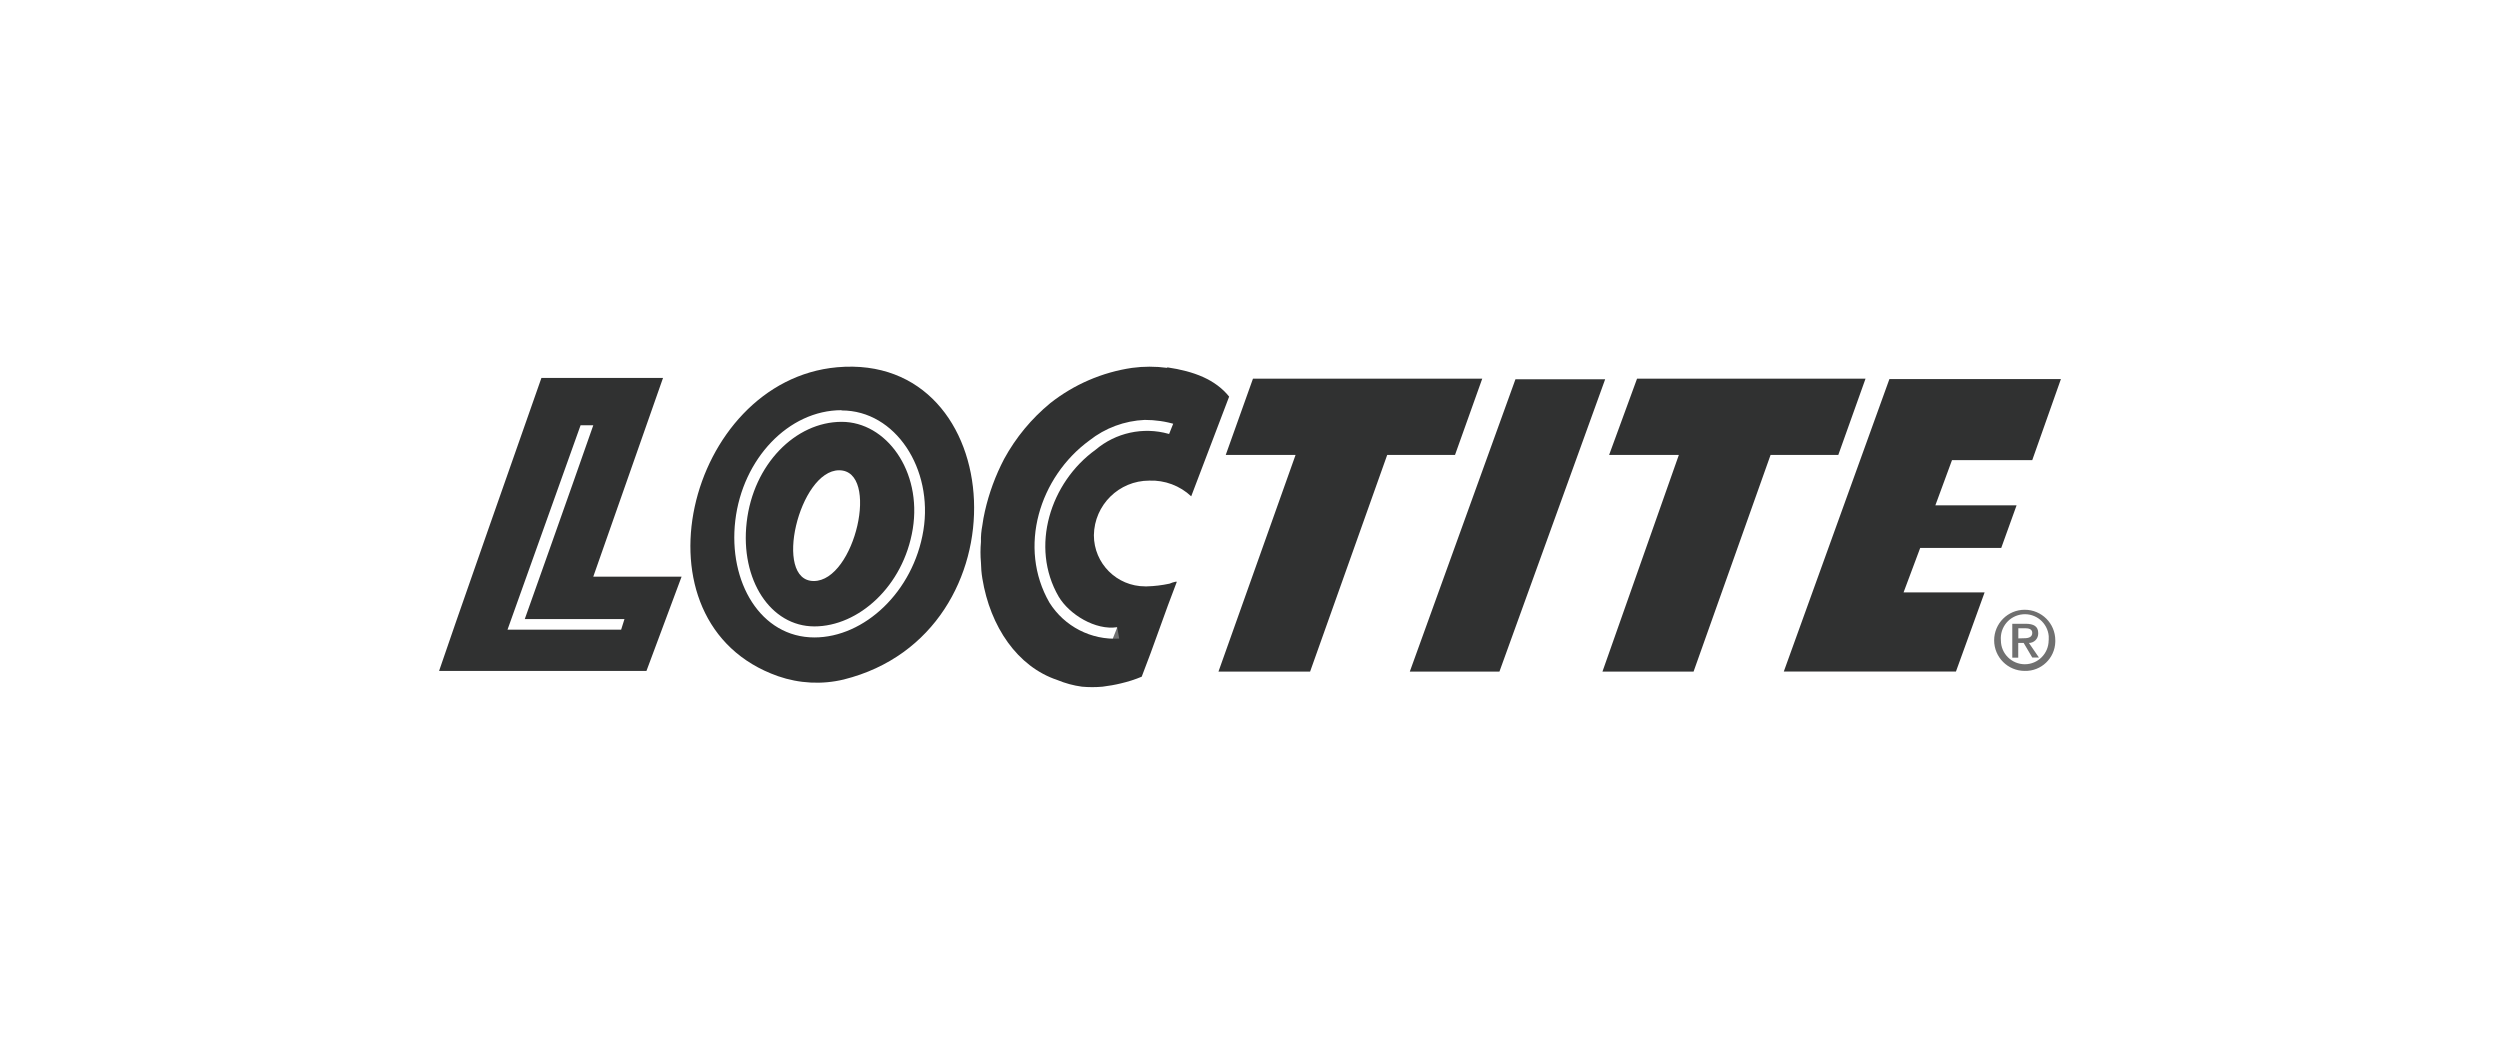 <?xml version="1.0" encoding="utf-8"?>
<svg xmlns="http://www.w3.org/2000/svg" data-name="Ebene 2" id="Ebene_2" viewBox="0 0 285.36 120.26">
  <defs>
    <style>
      .cls-1 {
        fill: #303131;
      }

      .cls-1, .cls-2 {
        fill-rule: evenodd;
      }

      .cls-3 {
        fill: none;
        opacity: .33;
      }

      .cls-2 {
        fill: #707070;
      }
    </style>
  </defs>
  <g id="HL">
    <g>
      <g>
        <polygon class="cls-1" points="143.02 43.22 169.19 43.22 166.08 51.93 158.34 51.93 149.54 76.66 139.08 76.66 147.88 51.93 139.91 51.93 143.02 43.22 143.02 43.22"/>
        <polygon class="cls-1" points="172.98 43.29 183.22 43.29 171.15 76.66 160.92 76.66 172.98 43.29 172.98 43.29"/>
        <path class="cls-1" d="M215.67,43.27h19.57l-3.27,9.25h-9.16l-1.9,5.16h9.27l-1.75,4.86h-9.25l-1.9,5.08h9.25l-3.27,9.03h-19.65l12.05-33.37Z"/>
        <polygon class="cls-1" points="186.86 43.22 212.94 43.22 209.83 51.93 202.1 51.93 193.31 76.66 182.91 76.66 191.63 51.93 183.67 51.93 186.86 43.22 186.86 43.22"/>
        <polygon class="cls-1" points="134.37 50.8 135.29 48.06 134.15 47.77 133.16 50.26 134.37 50.8 134.37 50.8"/>
        <polygon class="cls-2" points="128.01 74.01 128.92 71.19 127.78 70.97 126.79 73.47 128.01 74.01 128.01 74.01"/>
        <path class="cls-1" d="M66.28,48.54h1.44c-2.51,7.2-7.82,22.12-7.82,22.12h11.38l-.38,1.21h-12.97l8.34-23.33ZM61.8,43.14h13.88l-7.96,22.68h10.08l-4.01,10.76h-23.67c.68-2.11,10.31-29.57,11.68-33.44h0Z"/>
        <path class="cls-1" d="M95.78,53.68c4.7,0,1.81,12.64-2.89,12.64s-1.66-12.64,2.89-12.64ZM96.07,48.15c-5.27,0-10.08,4.85-10.84,11.45s2.73,11.9,7.73,11.9,10.16-4.55,11.23-11.14c1.06-6.59-3.03-12.21-8.12-12.21ZM96.07,46.85c6.15,0,10.47,6.68,9.33,13.69s-6.75,12.22-12.44,12.22c-6.14,0-9.86-6.32-9.03-13.35s6.07-12.59,12.13-12.59v.02ZM95.55,41.92c19.72-1.74,21.69,30.41.76,35.64-2.49.6-5.09.46-7.51-.38-17.21-6.07-10.39-33.71,6.75-35.26Z"/>
        <path class="cls-1" d="M133.61,49.59l-.22-.07c-2.91-.82-6.04-.13-8.34,1.82-5.16,3.72-7.51,11.07-4.21,16.76,1.22,2.05,4.21,3.87,6.68,3.49l.23,1.3c-3.2.19-6.25-1.38-7.96-4.1-3.64-6.32-1.14-14.34,4.55-18.51,1.81-1.43,4.02-2.25,6.32-2.35,1.21,0,2.41.17,3.57.53l-.54,1.14h-.07ZM133.24,41.93c3.03.45,5.47,1.37,7.06,3.34l-4.33,11.38c-1.29-1.21-3.02-1.86-4.79-1.79-3.45,0-6.27,2.77-6.32,6.23,0,3.23,2.62,5.84,5.85,5.84.07,0,.14,0,.21,0,.87-.02,1.73-.13,2.58-.31.22-.1.45-.17.68-.22h.15c-1.36,3.49-2.65,7.37-4.01,10.84-.76.32-1.55.57-2.36.76-.69.17-1.4.29-2.11.38-.78.07-1.57.07-2.35,0-.97-.13-1.91-.39-2.81-.76-4.55-1.52-7.66-6.07-8.56-11.59-.1-.6-.15-1.21-.16-1.82-.07-.78-.07-1.57,0-2.35-.02-.64.04-1.27.16-1.9.07-.54.17-1.07.29-1.6.47-2.08,1.21-4.09,2.2-5.98,1.33-2.44,3.12-4.6,5.27-6.37,2.71-2.13,5.92-3.52,9.33-4.02,1.33-.18,2.68-.18,4.01,0v-.04Z"/>
        <path class="cls-2" d="M230.38,73.39h.61l.98,1.66h.76l-1.14-1.66c.58,0,1.05-.47,1.06-1.05,0-.03,0-.06,0-.09,0-.76-.53-1.05-1.44-1.05h-1.52v3.87h.68v-1.67h.01ZM230.38,72.87v-1.16h.76c.38,0,.83.07.83.53s-.38.61-.91.61l-.68.02ZM234.6,73.09c0-1.93-1.56-3.49-3.49-3.49s-3.49,1.56-3.49,3.49,1.56,3.49,3.49,3.49h0c1.88.05,3.44-1.44,3.49-3.32,0-.06,0-.11,0-.17ZM233.84,73.09c0,1.51-1.22,2.73-2.72,2.73s-2.73-1.22-2.73-2.72h0c-.13-1.52.98-2.84,2.49-2.98s2.84.98,2.97,2.49c.01.16.01.32,0,.48Z"/>
      </g>
      <rect class="cls-3" height="120.26" width="285.36"/>
    </g>
  </g>
</svg>